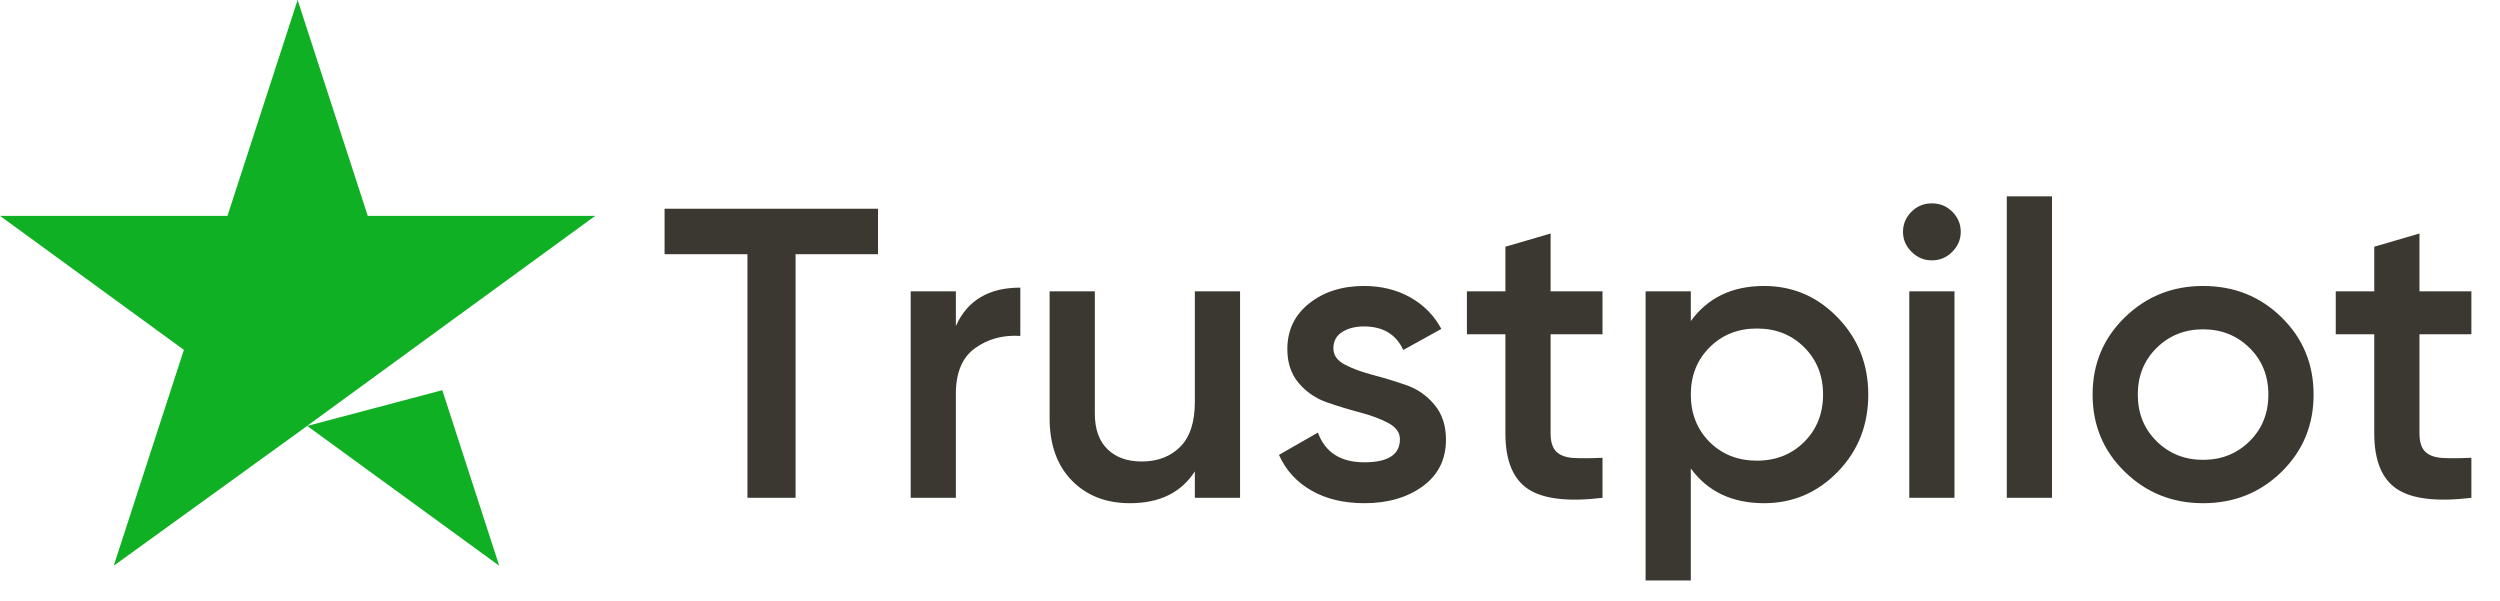 <?xml version="1.0" encoding="UTF-8"?>
<svg width="129px" height="31px" viewBox="0 0 129 31" version="1.1" xmlns="http://www.w3.org/2000/svg" xmlns:xlink="http://www.w3.org/1999/xlink">
    <title>trustpilot copy</title>
    <g id="Home-page-and-popups" stroke="none" stroke-width="1" fill="none" fill-rule="evenodd">
        <g id="1_Home-page" transform="translate(-40, -3982)" fill-rule="nonzero">
            <g id="reviews" transform="translate(15, 3816)">
                <g id="CTA" transform="translate(0, 113)">
                    <g id="+352" transform="translate(25, 53)">
                        <g id="trustpilot-copy" transform="translate(0, 0)">
                            <g id="star" transform="translate(-0, 0)" fill="#10B024">
                                <path d="M15.852,21.979 L22.822,20.133 L25.76,29.193 L15.852,21.979 L15.852,21.979 Z M30.713,11.139 L18.976,11.139 L15.357,0 L11.737,11.139 L0,11.139 L9.488,18.053 L5.868,29.193 L15.357,22.334 L21.225,18.053 L30.713,11.139 Z" id="Shape"></path>
                            </g>
                            <g id="Trustpilot" transform="translate(34.292, 10.131)" fill="#3A3830">
                                <path d="M11.014,0.639 L11.014,2.984 L6.76,2.984 L6.76,15.557 L4.276,15.557 L4.276,2.984 L0,2.984 L0,0.639 L11.014,0.639 Z M15.031,6.692 C15.621,5.37 16.73,4.71 18.357,4.71 L18.357,7.203 C17.464,7.146 16.687,7.356 16.024,7.832 C15.362,8.308 15.031,9.093 15.031,10.187 L15.031,15.557 L12.699,15.557 L12.699,4.902 L15.031,4.902 L15.031,6.692 Z M27.362,4.902 L29.695,4.902 L29.695,15.557 L27.362,15.557 L27.362,14.193 C26.657,15.287 25.541,15.834 24.015,15.834 C22.777,15.834 21.776,15.444 21.013,14.662 C20.25,13.881 19.868,12.808 19.868,11.444 L19.868,4.902 L22.201,4.902 L22.201,11.21 C22.201,12.005 22.417,12.616 22.849,13.043 C23.281,13.469 23.871,13.682 24.62,13.682 C25.44,13.682 26.103,13.43 26.606,12.925 C27.11,12.421 27.362,11.65 27.362,10.613 L27.362,4.902 Z M34.511,7.843 C34.511,8.198 34.709,8.478 35.105,8.684 C35.5,8.89 35.983,9.068 36.551,9.217 C37.12,9.366 37.692,9.54 38.268,9.739 C38.844,9.938 39.33,10.276 39.726,10.752 C40.122,11.228 40.32,11.828 40.32,12.552 C40.32,13.575 39.92,14.378 39.121,14.961 C38.322,15.543 37.318,15.834 36.109,15.834 C35.043,15.834 34.129,15.614 33.366,15.174 C32.603,14.733 32.049,14.122 31.703,13.341 L33.712,12.19 C34.086,13.213 34.885,13.724 36.109,13.724 C37.333,13.724 37.944,13.327 37.944,12.531 C37.944,12.19 37.746,11.913 37.351,11.7 C36.955,11.487 36.472,11.306 35.904,11.156 C35.335,11.007 34.763,10.833 34.187,10.634 C33.611,10.435 33.125,10.105 32.729,9.643 C32.333,9.182 32.135,8.596 32.135,7.885 C32.135,6.905 32.513,6.116 33.269,5.52 C34.025,4.923 34.964,4.625 36.087,4.625 C36.98,4.625 37.775,4.82 38.474,5.211 C39.172,5.601 39.708,6.145 40.082,6.841 L38.117,7.928 C37.743,7.118 37.066,6.713 36.087,6.713 C35.641,6.713 35.267,6.809 34.964,7.001 C34.662,7.193 34.511,7.473 34.511,7.843 Z M48.397,7.118 L45.719,7.118 L45.719,12.233 C45.719,12.673 45.82,12.989 46.021,13.181 C46.223,13.373 46.522,13.479 46.918,13.501 C47.314,13.522 47.807,13.518 48.397,13.49 L48.397,15.557 C46.612,15.77 45.33,15.618 44.553,15.099 C43.775,14.58 43.387,13.625 43.387,12.233 L43.387,7.118 L41.4,7.118 L41.4,4.902 L43.387,4.902 L43.387,2.6 L45.719,1.918 L45.719,4.902 L48.397,4.902 L48.397,7.118 Z M56.733,4.625 C58.216,4.625 59.483,5.168 60.534,6.255 C61.585,7.342 62.111,8.667 62.111,10.229 C62.111,11.806 61.585,13.135 60.534,14.215 C59.483,15.294 58.216,15.834 56.733,15.834 C55.092,15.834 53.832,15.238 52.954,14.044 L52.954,19.82 L50.621,19.82 L50.621,4.902 L52.954,4.902 L52.954,6.436 C53.832,5.228 55.092,4.625 56.733,4.625 Z M53.926,12.68 C54.573,13.32 55.387,13.639 56.366,13.639 C57.345,13.639 58.158,13.316 58.806,12.67 C59.454,12.023 59.778,11.21 59.778,10.229 C59.778,9.249 59.454,8.436 58.806,7.789 C58.158,7.143 57.345,6.82 56.366,6.82 C55.387,6.82 54.573,7.143 53.926,7.789 C53.278,8.436 52.954,9.249 52.954,10.229 C52.954,11.21 53.278,12.027 53.926,12.68 Z M66.43,2.877 C66.142,3.161 65.796,3.303 65.393,3.303 C64.99,3.303 64.641,3.158 64.346,2.866 C64.051,2.575 63.903,2.231 63.903,1.833 C63.903,1.435 64.047,1.09 64.335,0.799 C64.623,0.508 64.976,0.362 65.393,0.362 C65.811,0.362 66.163,0.508 66.451,0.799 C66.739,1.09 66.883,1.435 66.883,1.833 C66.883,2.231 66.732,2.579 66.43,2.877 Z M64.227,15.557 L64.227,4.902 L66.559,4.902 L66.559,15.557 L64.227,15.557 Z M69.259,15.557 L69.259,0 L71.591,0 L71.591,15.557 L69.259,15.557 Z M79.387,15.834 C77.804,15.834 76.458,15.294 75.349,14.215 C74.24,13.135 73.686,11.806 73.686,10.229 C73.686,8.652 74.24,7.324 75.349,6.244 C76.458,5.164 77.804,4.625 79.387,4.625 C80.986,4.625 82.335,5.164 83.437,6.244 C84.538,7.324 85.089,8.652 85.089,10.229 C85.089,11.806 84.538,13.135 83.437,14.215 C82.335,15.294 80.986,15.834 79.387,15.834 Z M76.99,12.638 C77.638,13.277 78.437,13.597 79.387,13.597 C80.338,13.597 81.137,13.277 81.785,12.638 C82.433,11.998 82.756,11.196 82.756,10.229 C82.756,9.263 82.433,8.461 81.785,7.821 C81.137,7.182 80.338,6.862 79.387,6.862 C78.437,6.862 77.638,7.182 76.99,7.821 C76.342,8.461 76.018,9.263 76.018,10.229 C76.018,11.196 76.342,11.998 76.99,12.638 Z M93.231,7.118 L90.553,7.118 L90.553,12.233 C90.553,12.673 90.653,12.989 90.855,13.181 C91.057,13.373 91.355,13.479 91.751,13.501 C92.147,13.522 92.64,13.518 93.231,13.49 L93.231,15.557 C91.445,15.77 90.164,15.618 89.386,15.099 C88.609,14.58 88.22,13.625 88.22,12.233 L88.22,7.118 L86.233,7.118 L86.233,4.902 L88.22,4.902 L88.22,2.6 L90.553,1.918 L90.553,4.902 L93.231,4.902 L93.231,7.118 Z" id="Combined-Shape"></path>
                            </g>
                        </g>
                    </g>
                </g>
            </g>
        </g>
    </g>
</svg>